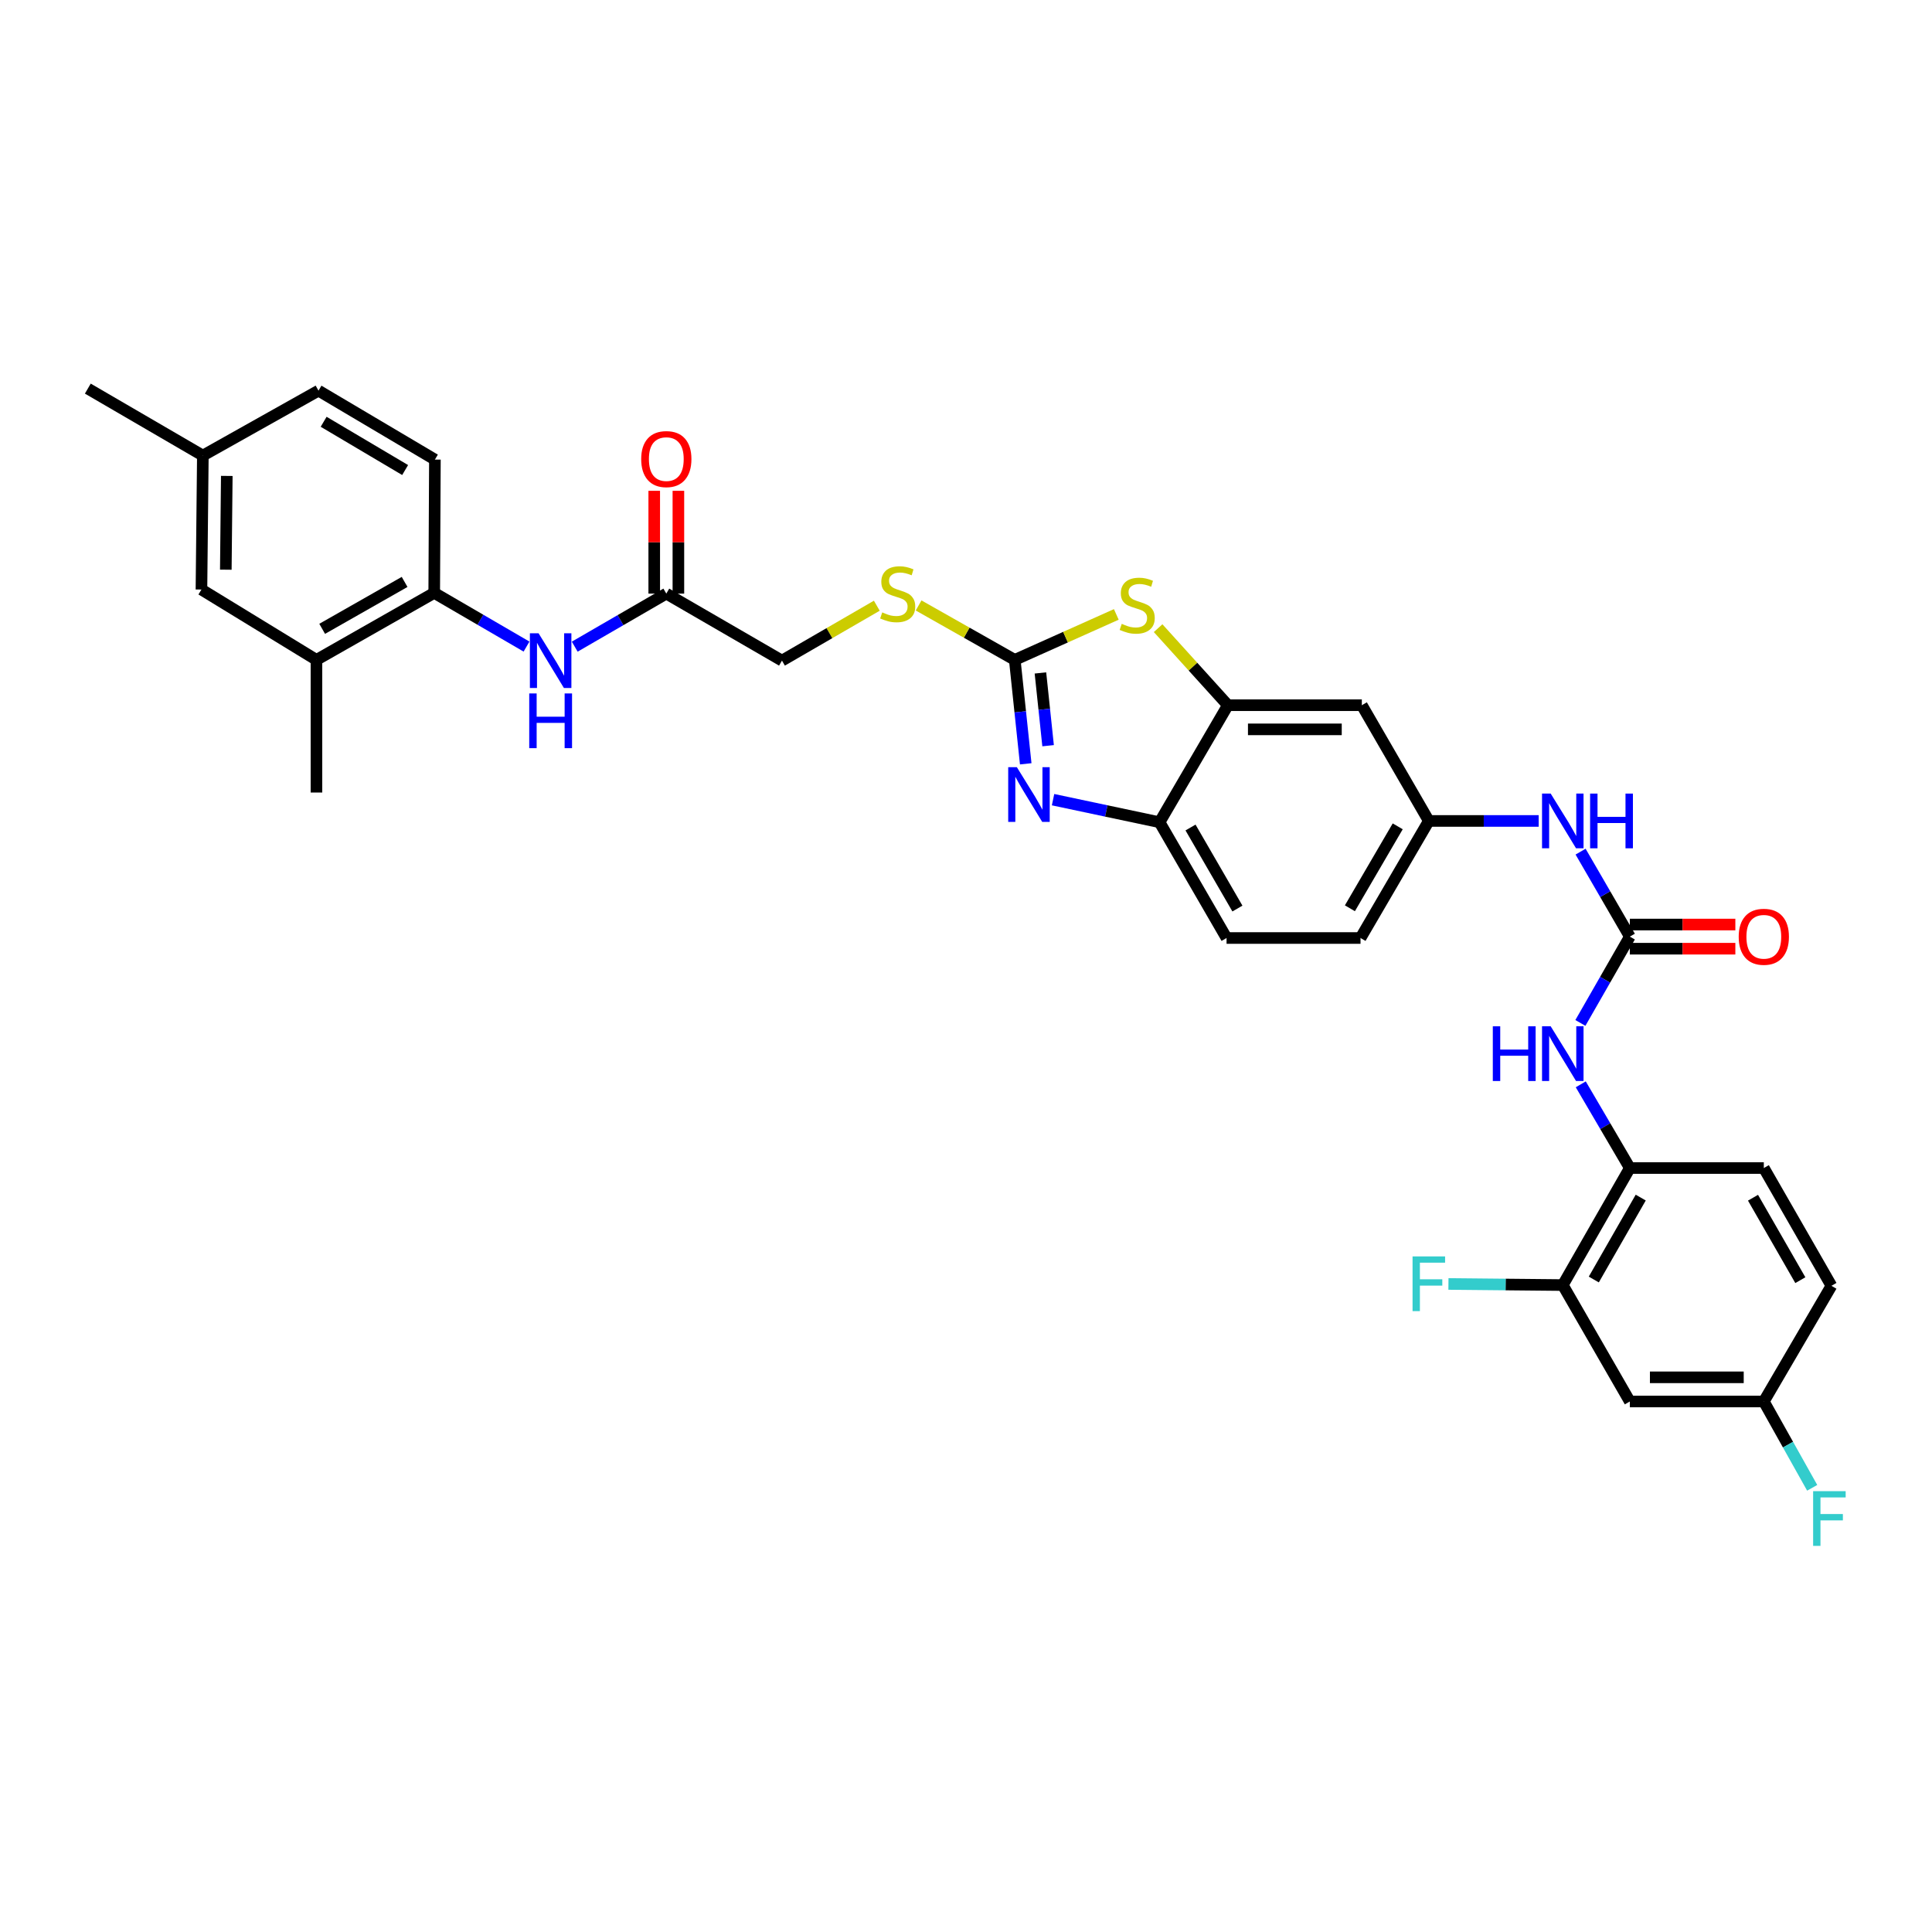 <?xml version='1.0' encoding='iso-8859-1'?>
<svg version='1.1' baseProfile='full'
              xmlns='http://www.w3.org/2000/svg'
                      xmlns:rdkit='http://www.rdkit.org/xml'
                      xmlns:xlink='http://www.w3.org/1999/xlink'
                  xml:space='preserve'
width='1000px' height='1000px' viewBox='0 0 1000 1000'>
<!-- END OF HEADER -->
<rect style='opacity:1.0;fill:#FFFFFF;stroke:none' width='1000' height='1000' x='0' y='0'> </rect>
<path class='bond-0' d='M 525.241,341.551 L 528.076,368.452' style='fill:none;fill-rule:evenodd;stroke:#000000;stroke-width:6px;stroke-linecap:butt;stroke-linejoin:miter;stroke-opacity:1' />
<path class='bond-0' d='M 528.076,368.452 L 530.912,395.352' style='fill:none;fill-rule:evenodd;stroke:#0000FF;stroke-width:6px;stroke-linecap:butt;stroke-linejoin:miter;stroke-opacity:1' />
<path class='bond-0' d='M 538.525,348.311 L 540.51,367.141' style='fill:none;fill-rule:evenodd;stroke:#000000;stroke-width:6px;stroke-linecap:butt;stroke-linejoin:miter;stroke-opacity:1' />
<path class='bond-0' d='M 540.51,367.141 L 542.494,385.972' style='fill:none;fill-rule:evenodd;stroke:#0000FF;stroke-width:6px;stroke-linecap:butt;stroke-linejoin:miter;stroke-opacity:1' />
<path class='bond-1' d='M 525.241,341.551 L 551.519,329.786' style='fill:none;fill-rule:evenodd;stroke:#000000;stroke-width:6px;stroke-linecap:butt;stroke-linejoin:miter;stroke-opacity:1' />
<path class='bond-1' d='M 551.519,329.786 L 577.797,318.021' style='fill:none;fill-rule:evenodd;stroke:#CCCC00;stroke-width:6px;stroke-linecap:butt;stroke-linejoin:miter;stroke-opacity:1' />
<path class='bond-15' d='M 525.241,341.551 L 500.354,327.465' style='fill:none;fill-rule:evenodd;stroke:#000000;stroke-width:6px;stroke-linecap:butt;stroke-linejoin:miter;stroke-opacity:1' />
<path class='bond-15' d='M 500.354,327.465 L 475.467,313.378' style='fill:none;fill-rule:evenodd;stroke:#CCCC00;stroke-width:6px;stroke-linecap:butt;stroke-linejoin:miter;stroke-opacity:1' />
<path class='bond-4' d='M 545.057,413.907 L 572.624,419.751' style='fill:none;fill-rule:evenodd;stroke:#0000FF;stroke-width:6px;stroke-linecap:butt;stroke-linejoin:miter;stroke-opacity:1' />
<path class='bond-4' d='M 572.624,419.751 L 600.191,425.594' style='fill:none;fill-rule:evenodd;stroke:#000000;stroke-width:6px;stroke-linecap:butt;stroke-linejoin:miter;stroke-opacity:1' />
<path class='bond-3' d='M 599.441,325.138 L 617.493,345.076' style='fill:none;fill-rule:evenodd;stroke:#CCCC00;stroke-width:6px;stroke-linecap:butt;stroke-linejoin:miter;stroke-opacity:1' />
<path class='bond-3' d='M 617.493,345.076 L 635.545,365.014' style='fill:none;fill-rule:evenodd;stroke:#000000;stroke-width:6px;stroke-linecap:butt;stroke-linejoin:miter;stroke-opacity:1' />
<path class='bond-2' d='M 843.595,484.792 L 830.85,462.801' style='fill:none;fill-rule:evenodd;stroke:#000000;stroke-width:6px;stroke-linecap:butt;stroke-linejoin:miter;stroke-opacity:1' />
<path class='bond-2' d='M 830.85,462.801 L 818.104,440.81' style='fill:none;fill-rule:evenodd;stroke:#0000FF;stroke-width:6px;stroke-linecap:butt;stroke-linejoin:miter;stroke-opacity:1' />
<path class='bond-5' d='M 843.595,484.792 L 830.8,507.129' style='fill:none;fill-rule:evenodd;stroke:#000000;stroke-width:6px;stroke-linecap:butt;stroke-linejoin:miter;stroke-opacity:1' />
<path class='bond-5' d='M 830.8,507.129 L 818.005,529.466' style='fill:none;fill-rule:evenodd;stroke:#0000FF;stroke-width:6px;stroke-linecap:butt;stroke-linejoin:miter;stroke-opacity:1' />
<path class='bond-17' d='M 843.595,491.043 L 870.905,491.043' style='fill:none;fill-rule:evenodd;stroke:#000000;stroke-width:6px;stroke-linecap:butt;stroke-linejoin:miter;stroke-opacity:1' />
<path class='bond-17' d='M 870.905,491.043 L 898.214,491.043' style='fill:none;fill-rule:evenodd;stroke:#FF0000;stroke-width:6px;stroke-linecap:butt;stroke-linejoin:miter;stroke-opacity:1' />
<path class='bond-17' d='M 843.595,478.541 L 870.905,478.541' style='fill:none;fill-rule:evenodd;stroke:#000000;stroke-width:6px;stroke-linecap:butt;stroke-linejoin:miter;stroke-opacity:1' />
<path class='bond-17' d='M 870.905,478.541 L 898.214,478.541' style='fill:none;fill-rule:evenodd;stroke:#FF0000;stroke-width:6px;stroke-linecap:butt;stroke-linejoin:miter;stroke-opacity:1' />
<path class='bond-10' d='M 635.545,365.014 L 704.883,365.014' style='fill:none;fill-rule:evenodd;stroke:#000000;stroke-width:6px;stroke-linecap:butt;stroke-linejoin:miter;stroke-opacity:1' />
<path class='bond-10' d='M 645.946,377.516 L 694.483,377.516' style='fill:none;fill-rule:evenodd;stroke:#000000;stroke-width:6px;stroke-linecap:butt;stroke-linejoin:miter;stroke-opacity:1' />
<path class='bond-33' d='M 635.545,365.014 L 600.191,425.594' style='fill:none;fill-rule:evenodd;stroke:#000000;stroke-width:6px;stroke-linecap:butt;stroke-linejoin:miter;stroke-opacity:1' />
<path class='bond-20' d='M 600.191,425.594 L 634.864,485.514' style='fill:none;fill-rule:evenodd;stroke:#000000;stroke-width:6px;stroke-linecap:butt;stroke-linejoin:miter;stroke-opacity:1' />
<path class='bond-20' d='M 616.213,428.32 L 640.484,470.264' style='fill:none;fill-rule:evenodd;stroke:#000000;stroke-width:6px;stroke-linecap:butt;stroke-linejoin:miter;stroke-opacity:1' />
<path class='bond-7' d='M 818.201,561.247 L 830.898,582.908' style='fill:none;fill-rule:evenodd;stroke:#0000FF;stroke-width:6px;stroke-linecap:butt;stroke-linejoin:miter;stroke-opacity:1' />
<path class='bond-7' d='M 830.898,582.908 L 843.595,604.57' style='fill:none;fill-rule:evenodd;stroke:#000000;stroke-width:6px;stroke-linecap:butt;stroke-linejoin:miter;stroke-opacity:1' />
<path class='bond-6' d='M 297.48,334.71 L 321.181,320.982' style='fill:none;fill-rule:evenodd;stroke:#0000FF;stroke-width:6px;stroke-linecap:butt;stroke-linejoin:miter;stroke-opacity:1' />
<path class='bond-6' d='M 321.181,320.982 L 344.882,307.253' style='fill:none;fill-rule:evenodd;stroke:#000000;stroke-width:6px;stroke-linecap:butt;stroke-linejoin:miter;stroke-opacity:1' />
<path class='bond-8' d='M 272.528,334.67 L 248.639,320.771' style='fill:none;fill-rule:evenodd;stroke:#0000FF;stroke-width:6px;stroke-linecap:butt;stroke-linejoin:miter;stroke-opacity:1' />
<path class='bond-8' d='M 248.639,320.771 L 224.75,306.871' style='fill:none;fill-rule:evenodd;stroke:#000000;stroke-width:6px;stroke-linecap:butt;stroke-linejoin:miter;stroke-opacity:1' />
<path class='bond-9' d='M 843.595,604.57 L 808.895,665.15' style='fill:none;fill-rule:evenodd;stroke:#000000;stroke-width:6px;stroke-linecap:butt;stroke-linejoin:miter;stroke-opacity:1' />
<path class='bond-9' d='M 849.239,619.871 L 824.948,662.277' style='fill:none;fill-rule:evenodd;stroke:#000000;stroke-width:6px;stroke-linecap:butt;stroke-linejoin:miter;stroke-opacity:1' />
<path class='bond-22' d='M 843.595,604.57 L 912.948,604.57' style='fill:none;fill-rule:evenodd;stroke:#000000;stroke-width:6px;stroke-linecap:butt;stroke-linejoin:miter;stroke-opacity:1' />
<path class='bond-14' d='M 224.75,306.871 L 163.795,341.551' style='fill:none;fill-rule:evenodd;stroke:#000000;stroke-width:6px;stroke-linecap:butt;stroke-linejoin:miter;stroke-opacity:1' />
<path class='bond-14' d='M 209.424,301.207 L 166.756,325.483' style='fill:none;fill-rule:evenodd;stroke:#000000;stroke-width:6px;stroke-linecap:butt;stroke-linejoin:miter;stroke-opacity:1' />
<path class='bond-21' d='M 224.75,306.871 L 225.104,237.887' style='fill:none;fill-rule:evenodd;stroke:#000000;stroke-width:6px;stroke-linecap:butt;stroke-linejoin:miter;stroke-opacity:1' />
<path class='bond-13' d='M 808.895,665.15 L 843.595,725.404' style='fill:none;fill-rule:evenodd;stroke:#000000;stroke-width:6px;stroke-linecap:butt;stroke-linejoin:miter;stroke-opacity:1' />
<path class='bond-25' d='M 808.895,665.15 L 779.302,664.862' style='fill:none;fill-rule:evenodd;stroke:#000000;stroke-width:6px;stroke-linecap:butt;stroke-linejoin:miter;stroke-opacity:1' />
<path class='bond-25' d='M 779.302,664.862 L 749.71,664.575' style='fill:none;fill-rule:evenodd;stroke:#33CCCC;stroke-width:6px;stroke-linecap:butt;stroke-linejoin:miter;stroke-opacity:1' />
<path class='bond-16' d='M 704.883,365.014 L 739.556,424.92' style='fill:none;fill-rule:evenodd;stroke:#000000;stroke-width:6px;stroke-linecap:butt;stroke-linejoin:miter;stroke-opacity:1' />
<path class='bond-11' d='M 796.421,424.92 L 767.989,424.92' style='fill:none;fill-rule:evenodd;stroke:#0000FF;stroke-width:6px;stroke-linecap:butt;stroke-linejoin:miter;stroke-opacity:1' />
<path class='bond-11' d='M 767.989,424.92 L 739.556,424.92' style='fill:none;fill-rule:evenodd;stroke:#000000;stroke-width:6px;stroke-linecap:butt;stroke-linejoin:miter;stroke-opacity:1' />
<path class='bond-12' d='M 344.882,307.253 L 404.747,341.933' style='fill:none;fill-rule:evenodd;stroke:#000000;stroke-width:6px;stroke-linecap:butt;stroke-linejoin:miter;stroke-opacity:1' />
<path class='bond-19' d='M 351.133,307.253 L 351.133,280.648' style='fill:none;fill-rule:evenodd;stroke:#000000;stroke-width:6px;stroke-linecap:butt;stroke-linejoin:miter;stroke-opacity:1' />
<path class='bond-19' d='M 351.133,280.648 L 351.133,254.043' style='fill:none;fill-rule:evenodd;stroke:#FF0000;stroke-width:6px;stroke-linecap:butt;stroke-linejoin:miter;stroke-opacity:1' />
<path class='bond-19' d='M 338.631,307.253 L 338.631,280.648' style='fill:none;fill-rule:evenodd;stroke:#000000;stroke-width:6px;stroke-linecap:butt;stroke-linejoin:miter;stroke-opacity:1' />
<path class='bond-19' d='M 338.631,280.648 L 338.631,254.043' style='fill:none;fill-rule:evenodd;stroke:#FF0000;stroke-width:6px;stroke-linecap:butt;stroke-linejoin:miter;stroke-opacity:1' />
<path class='bond-36' d='M 843.595,725.404 L 912.948,725.404' style='fill:none;fill-rule:evenodd;stroke:#000000;stroke-width:6px;stroke-linecap:butt;stroke-linejoin:miter;stroke-opacity:1' />
<path class='bond-36' d='M 853.998,712.901 L 902.545,712.901' style='fill:none;fill-rule:evenodd;stroke:#000000;stroke-width:6px;stroke-linecap:butt;stroke-linejoin:miter;stroke-opacity:1' />
<path class='bond-18' d='M 163.795,341.551 L 104.27,305.142' style='fill:none;fill-rule:evenodd;stroke:#000000;stroke-width:6px;stroke-linecap:butt;stroke-linejoin:miter;stroke-opacity:1' />
<path class='bond-31' d='M 163.795,341.551 L 163.795,410.209' style='fill:none;fill-rule:evenodd;stroke:#000000;stroke-width:6px;stroke-linecap:butt;stroke-linejoin:miter;stroke-opacity:1' />
<path class='bond-24' d='M 453.836,313.512 L 429.292,327.723' style='fill:none;fill-rule:evenodd;stroke:#CCCC00;stroke-width:6px;stroke-linecap:butt;stroke-linejoin:miter;stroke-opacity:1' />
<path class='bond-24' d='M 429.292,327.723 L 404.747,341.933' style='fill:none;fill-rule:evenodd;stroke:#000000;stroke-width:6px;stroke-linecap:butt;stroke-linejoin:miter;stroke-opacity:1' />
<path class='bond-34' d='M 739.556,424.92 L 704.203,485.514' style='fill:none;fill-rule:evenodd;stroke:#000000;stroke-width:6px;stroke-linecap:butt;stroke-linejoin:miter;stroke-opacity:1' />
<path class='bond-34' d='M 723.455,427.709 L 698.707,470.124' style='fill:none;fill-rule:evenodd;stroke:#000000;stroke-width:6px;stroke-linecap:butt;stroke-linejoin:miter;stroke-opacity:1' />
<path class='bond-35' d='M 104.27,305.142 L 104.993,235.803' style='fill:none;fill-rule:evenodd;stroke:#000000;stroke-width:6px;stroke-linecap:butt;stroke-linejoin:miter;stroke-opacity:1' />
<path class='bond-35' d='M 116.88,294.871 L 117.386,246.334' style='fill:none;fill-rule:evenodd;stroke:#000000;stroke-width:6px;stroke-linecap:butt;stroke-linejoin:miter;stroke-opacity:1' />
<path class='bond-26' d='M 634.864,485.514 L 704.203,485.514' style='fill:none;fill-rule:evenodd;stroke:#000000;stroke-width:6px;stroke-linecap:butt;stroke-linejoin:miter;stroke-opacity:1' />
<path class='bond-29' d='M 225.104,237.887 L 164.851,202.2' style='fill:none;fill-rule:evenodd;stroke:#000000;stroke-width:6px;stroke-linecap:butt;stroke-linejoin:miter;stroke-opacity:1' />
<path class='bond-29' d='M 209.695,243.291 L 167.518,218.31' style='fill:none;fill-rule:evenodd;stroke:#000000;stroke-width:6px;stroke-linecap:butt;stroke-linejoin:miter;stroke-opacity:1' />
<path class='bond-28' d='M 912.948,604.57 L 947.947,665.532' style='fill:none;fill-rule:evenodd;stroke:#000000;stroke-width:6px;stroke-linecap:butt;stroke-linejoin:miter;stroke-opacity:1' />
<path class='bond-28' d='M 907.355,619.939 L 931.855,662.612' style='fill:none;fill-rule:evenodd;stroke:#000000;stroke-width:6px;stroke-linecap:butt;stroke-linejoin:miter;stroke-opacity:1' />
<path class='bond-23' d='M 912.948,725.404 L 947.947,665.532' style='fill:none;fill-rule:evenodd;stroke:#000000;stroke-width:6px;stroke-linecap:butt;stroke-linejoin:miter;stroke-opacity:1' />
<path class='bond-30' d='M 912.948,725.404 L 925.466,747.746' style='fill:none;fill-rule:evenodd;stroke:#000000;stroke-width:6px;stroke-linecap:butt;stroke-linejoin:miter;stroke-opacity:1' />
<path class='bond-30' d='M 925.466,747.746 L 937.985,770.088' style='fill:none;fill-rule:evenodd;stroke:#33CCCC;stroke-width:6px;stroke-linecap:butt;stroke-linejoin:miter;stroke-opacity:1' />
<path class='bond-27' d='M 104.993,235.803 L 164.851,202.2' style='fill:none;fill-rule:evenodd;stroke:#000000;stroke-width:6px;stroke-linecap:butt;stroke-linejoin:miter;stroke-opacity:1' />
<path class='bond-32' d='M 104.993,235.803 L 45.455,201.144' style='fill:none;fill-rule:evenodd;stroke:#000000;stroke-width:6px;stroke-linecap:butt;stroke-linejoin:miter;stroke-opacity:1' />
<path  class='atom-1' d='M 526.329 397.105
L 535.609 412.105
Q 536.529 413.585, 538.009 416.265
Q 539.489 418.945, 539.569 419.105
L 539.569 397.105
L 543.329 397.105
L 543.329 425.425
L 539.449 425.425
L 529.489 409.025
Q 528.329 407.105, 527.089 404.905
Q 525.889 402.705, 525.529 402.025
L 525.529 425.425
L 521.849 425.425
L 521.849 397.105
L 526.329 397.105
' fill='#0000FF'/>
<path  class='atom-2' d='M 580.613 322.898
Q 580.933 323.018, 582.253 323.578
Q 583.573 324.138, 585.013 324.498
Q 586.493 324.818, 587.933 324.818
Q 590.613 324.818, 592.173 323.538
Q 593.733 322.218, 593.733 319.938
Q 593.733 318.378, 592.933 317.418
Q 592.173 316.458, 590.973 315.938
Q 589.773 315.418, 587.773 314.818
Q 585.253 314.058, 583.733 313.338
Q 582.253 312.618, 581.173 311.098
Q 580.133 309.578, 580.133 307.018
Q 580.133 303.458, 582.533 301.258
Q 584.973 299.058, 589.773 299.058
Q 593.053 299.058, 596.773 300.618
L 595.853 303.698
Q 592.453 302.298, 589.893 302.298
Q 587.133 302.298, 585.613 303.458
Q 584.093 304.578, 584.133 306.538
Q 584.133 308.058, 584.893 308.978
Q 585.693 309.898, 586.813 310.418
Q 587.973 310.938, 589.893 311.538
Q 592.453 312.338, 593.973 313.138
Q 595.493 313.938, 596.573 315.578
Q 597.693 317.178, 597.693 319.938
Q 597.693 323.858, 595.053 325.978
Q 592.453 328.058, 588.093 328.058
Q 585.573 328.058, 583.653 327.498
Q 581.773 326.978, 579.533 326.058
L 580.613 322.898
' fill='#CCCC00'/>
<path  class='atom-6' d='M 772.675 531.212
L 776.515 531.212
L 776.515 543.252
L 790.995 543.252
L 790.995 531.212
L 794.835 531.212
L 794.835 559.532
L 790.995 559.532
L 790.995 546.452
L 776.515 546.452
L 776.515 559.532
L 772.675 559.532
L 772.675 531.212
' fill='#0000FF'/>
<path  class='atom-6' d='M 802.635 531.212
L 811.915 546.212
Q 812.835 547.692, 814.315 550.372
Q 815.795 553.052, 815.875 553.212
L 815.875 531.212
L 819.635 531.212
L 819.635 559.532
L 815.755 559.532
L 805.795 543.132
Q 804.635 541.212, 803.395 539.012
Q 802.195 536.812, 801.835 536.132
L 801.835 559.532
L 798.155 559.532
L 798.155 531.212
L 802.635 531.212
' fill='#0000FF'/>
<path  class='atom-7' d='M 278.751 327.773
L 288.031 342.773
Q 288.951 344.253, 290.431 346.933
Q 291.911 349.613, 291.991 349.773
L 291.991 327.773
L 295.751 327.773
L 295.751 356.093
L 291.871 356.093
L 281.911 339.693
Q 280.751 337.773, 279.511 335.573
Q 278.311 333.373, 277.951 332.693
L 277.951 356.093
L 274.271 356.093
L 274.271 327.773
L 278.751 327.773
' fill='#0000FF'/>
<path  class='atom-7' d='M 273.931 358.925
L 277.771 358.925
L 277.771 370.965
L 292.251 370.965
L 292.251 358.925
L 296.091 358.925
L 296.091 387.245
L 292.251 387.245
L 292.251 374.165
L 277.771 374.165
L 277.771 387.245
L 273.931 387.245
L 273.931 358.925
' fill='#0000FF'/>
<path  class='atom-12' d='M 802.635 410.76
L 811.915 425.76
Q 812.835 427.24, 814.315 429.92
Q 815.795 432.6, 815.875 432.76
L 815.875 410.76
L 819.635 410.76
L 819.635 439.08
L 815.755 439.08
L 805.795 422.68
Q 804.635 420.76, 803.395 418.56
Q 802.195 416.36, 801.835 415.68
L 801.835 439.08
L 798.155 439.08
L 798.155 410.76
L 802.635 410.76
' fill='#0000FF'/>
<path  class='atom-12' d='M 823.035 410.76
L 826.875 410.76
L 826.875 422.8
L 841.355 422.8
L 841.355 410.76
L 845.195 410.76
L 845.195 439.08
L 841.355 439.08
L 841.355 426
L 826.875 426
L 826.875 439.08
L 823.035 439.08
L 823.035 410.76
' fill='#0000FF'/>
<path  class='atom-16' d='M 456.647 316.973
Q 456.967 317.093, 458.287 317.653
Q 459.607 318.213, 461.047 318.573
Q 462.527 318.893, 463.967 318.893
Q 466.647 318.893, 468.207 317.613
Q 469.767 316.293, 469.767 314.013
Q 469.767 312.453, 468.967 311.493
Q 468.207 310.533, 467.007 310.013
Q 465.807 309.493, 463.807 308.893
Q 461.287 308.133, 459.767 307.413
Q 458.287 306.693, 457.207 305.173
Q 456.167 303.653, 456.167 301.093
Q 456.167 297.533, 458.567 295.333
Q 461.007 293.133, 465.807 293.133
Q 469.087 293.133, 472.807 294.693
L 471.887 297.773
Q 468.487 296.373, 465.927 296.373
Q 463.167 296.373, 461.647 297.533
Q 460.127 298.653, 460.167 300.613
Q 460.167 302.133, 460.927 303.053
Q 461.727 303.973, 462.847 304.493
Q 464.007 305.013, 465.927 305.613
Q 468.487 306.413, 470.007 307.213
Q 471.527 308.013, 472.607 309.653
Q 473.727 311.253, 473.727 314.013
Q 473.727 317.933, 471.087 320.053
Q 468.487 322.133, 464.127 322.133
Q 461.607 322.133, 459.687 321.573
Q 457.807 321.053, 455.567 320.133
L 456.647 316.973
' fill='#CCCC00'/>
<path  class='atom-18' d='M 899.948 484.872
Q 899.948 478.072, 903.308 474.272
Q 906.668 470.472, 912.948 470.472
Q 919.228 470.472, 922.588 474.272
Q 925.948 478.072, 925.948 484.872
Q 925.948 491.752, 922.548 495.672
Q 919.148 499.552, 912.948 499.552
Q 906.708 499.552, 903.308 495.672
Q 899.948 491.792, 899.948 484.872
M 912.948 496.352
Q 917.268 496.352, 919.588 493.472
Q 921.948 490.552, 921.948 484.872
Q 921.948 479.312, 919.588 476.512
Q 917.268 473.672, 912.948 473.672
Q 908.628 473.672, 906.268 476.472
Q 903.948 479.272, 903.948 484.872
Q 903.948 490.592, 906.268 493.472
Q 908.628 496.352, 912.948 496.352
' fill='#FF0000'/>
<path  class='atom-20' d='M 331.882 237.62
Q 331.882 230.82, 335.242 227.02
Q 338.602 223.22, 344.882 223.22
Q 351.162 223.22, 354.522 227.02
Q 357.882 230.82, 357.882 237.62
Q 357.882 244.5, 354.482 248.42
Q 351.082 252.3, 344.882 252.3
Q 338.642 252.3, 335.242 248.42
Q 331.882 244.54, 331.882 237.62
M 344.882 249.1
Q 349.202 249.1, 351.522 246.22
Q 353.882 243.3, 353.882 237.62
Q 353.882 232.06, 351.522 229.26
Q 349.202 226.42, 344.882 226.42
Q 340.562 226.42, 338.202 229.22
Q 335.882 232.02, 335.882 237.62
Q 335.882 243.34, 338.202 246.22
Q 340.562 249.1, 344.882 249.1
' fill='#FF0000'/>
<path  class='atom-26' d='M 731.136 650.316
L 747.976 650.316
L 747.976 653.556
L 734.936 653.556
L 734.936 662.156
L 746.536 662.156
L 746.536 665.436
L 734.936 665.436
L 734.936 678.636
L 731.136 678.636
L 731.136 650.316
' fill='#33CCCC'/>
<path  class='atom-31' d='M 938.471 771.824
L 955.311 771.824
L 955.311 775.064
L 942.271 775.064
L 942.271 783.664
L 953.871 783.664
L 953.871 786.944
L 942.271 786.944
L 942.271 800.144
L 938.471 800.144
L 938.471 771.824
' fill='#33CCCC'/>
</svg>
